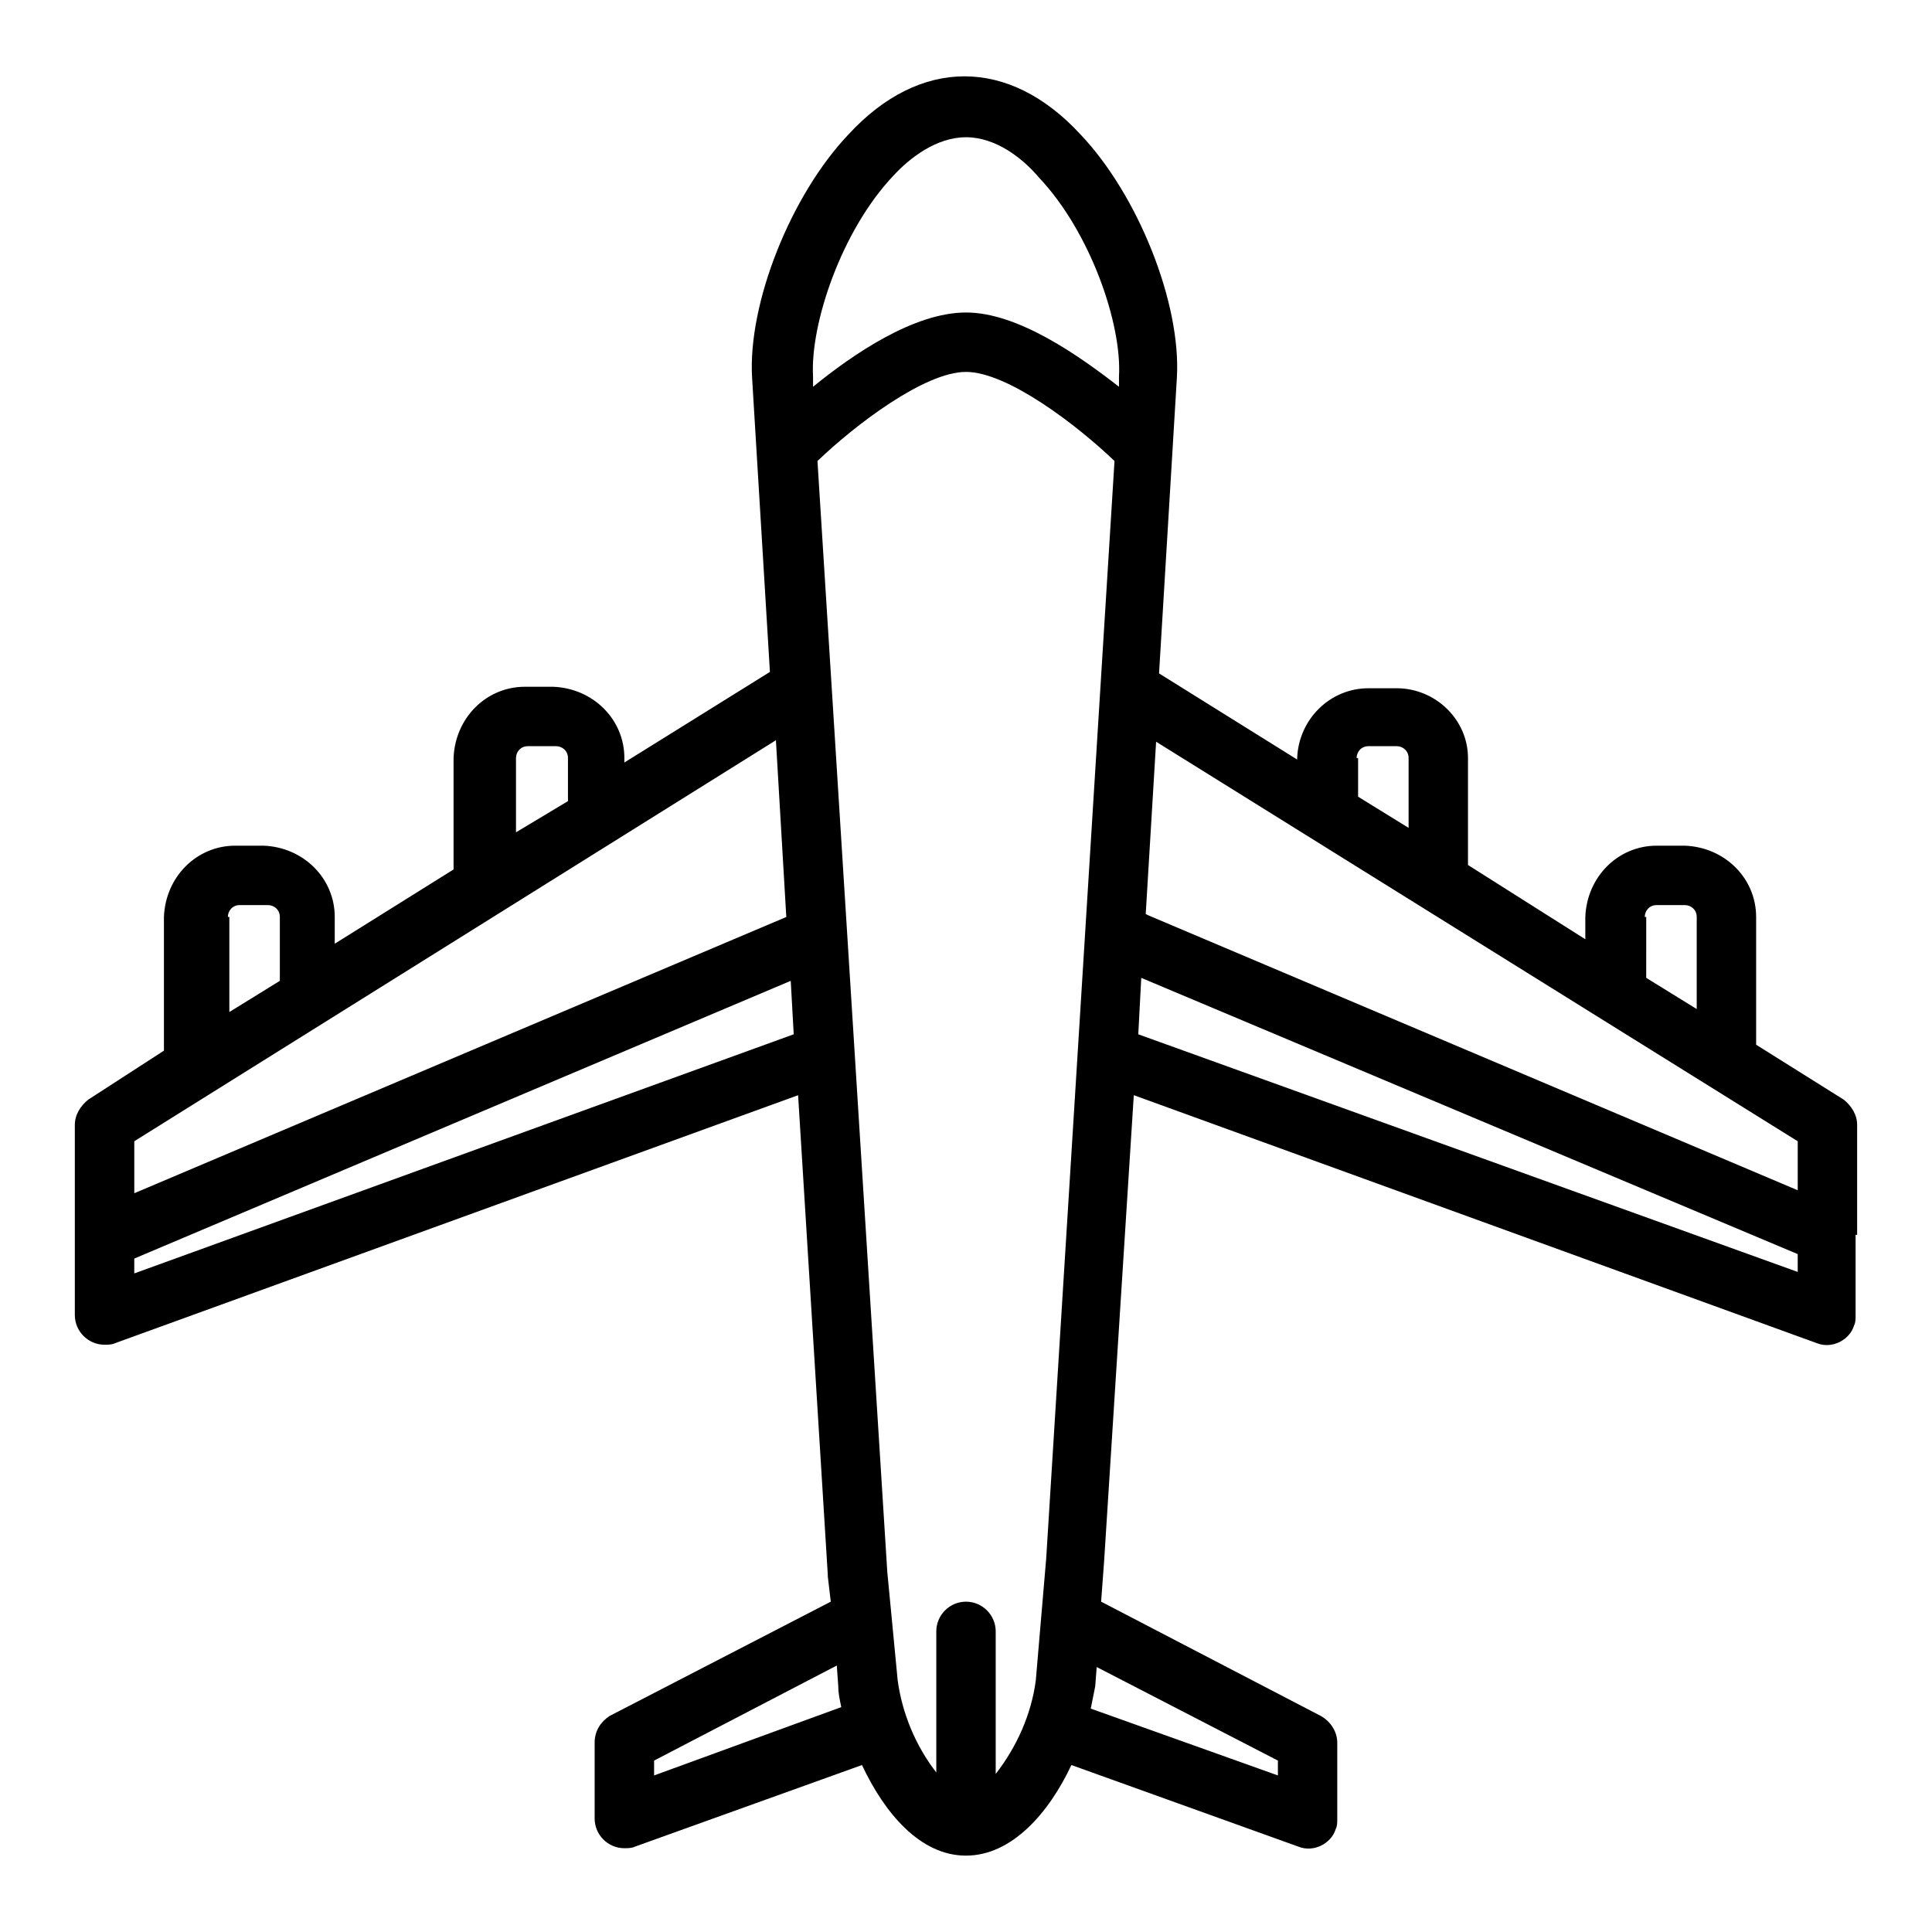 <?xml version="1.0" encoding="UTF-8"?>
<!-- Uploaded to: SVG Repo, www.svgrepo.com, Generator: SVG Repo Mixer Tools -->
<svg fill="#000000" width="800px" height="800px" version="1.1" viewBox="144 144 512 512" xmlns="http://www.w3.org/2000/svg">
 <path d="m636.16 471.24v-29.125c0-2.754-1.574-5.117-3.543-6.691l-23.223-14.562v-33.852c0-10.234-8.266-18.5-18.895-18.895h-7.477c-10.234 0-18.5 8.266-18.895 18.895v5.902l-31.094-19.68v-28.34c0-10.234-8.66-18.5-18.895-18.5h-7.477c-10.234 0-18.5 8.266-18.895 18.5v0.395l-36.605-22.828 4.723-78.328c1.18-19.68-10.234-48.414-25.586-64.551-9.445-10.234-20.074-15.352-30.699-15.352-10.629 0-21.254 5.117-30.699 15.352-15.352 16.137-26.766 44.871-25.586 64.551l4.723 77.934-38.574 24.008 0.004-1.18c0-10.234-8.266-18.5-18.895-18.895h-7.477c-10.234 0-18.5 8.266-18.895 18.895v29.52l-31.488 19.68v-7.086c0-10.234-8.266-18.5-18.895-18.895h-7.477c-10.234 0-18.5 8.266-18.895 18.895v34.637 0.789l-20.07 12.988c-1.965 1.574-3.543 3.938-3.543 6.691v50.383c0 4.328 3.543 7.871 7.871 7.871 0.789 0 1.969 0 2.754-0.395l181.05-65.73 7.871 127.13v0.395l0.789 6.691-58.641 30.305c-2.363 1.574-3.938 3.938-3.938 7.086v20.074c0 4.328 3.543 7.871 7.871 7.871 0.789 0 1.969 0 2.754-0.395l60.223-21.648c5.902 12.594 15.352 24.008 27.551 24.008 12.203 0 22.043-11.414 27.945-24.008l60.223 21.648c3.938 1.574 8.66-0.789 9.84-4.723 0.395-0.789 0.395-1.574 0.395-2.754v-20.074c0-2.754-1.574-5.512-4.328-7.086l-58.254-30.309 0.789-10.629 7.871-123.59 181.05 65.73c3.938 1.574 8.66-0.789 9.84-4.723 0.395-0.789 0.395-1.574 0.395-2.754v-21.25zm-56.285-84.234c0-1.574 1.18-3.148 3.148-3.148h7.477c1.574 0 3.148 1.18 3.148 3.148v24.402l-13.383-8.266 0.004-16.137zm-76.359-42.113c0-1.574 1.18-3.148 3.148-3.148h7.481c1.574 0 3.148 1.18 3.148 3.148v18.5l-13.383-8.266v-10.234zm116.9 101.55v12.988l-172-72.816-0.789-0.395 2.754-45.656zm-239.7-255.84c4.332-4.723 11.414-10.234 19.289-10.234 7.871 0 14.957 5.512 19.285 10.629 13.777 14.562 22.043 38.965 21.254 52.742v2.754c-10.629-8.266-26.766-19.68-40.539-19.68-13.777 0-29.914 11.02-40.539 19.68v-2.754c-0.789-13.777 7.477-38.574 21.25-53.137zm-99.973 154.29c0-1.574 1.18-3.148 3.148-3.148h7.477c1.574 0 3.148 1.18 3.148 3.148v11.414l-13.773 8.266zm-76.359 42.113c0-1.574 1.18-3.148 3.148-3.148h7.481c1.574 0 3.148 1.18 3.148 3.148v16.926l-13.383 8.266v-25.191zm145.24-46.836 2.754 46.84-172.79 73.207v-13.777zm-170.04 141.3v-3.938l173.97-73.602 0.789 14.168zm137.76 133.04v-3.938l48.414-25.191 0.395 5.512c0 1.969 0.395 3.543 0.789 5.512zm90.527-0.395v-37.785c0-4.328-3.543-7.871-7.871-7.871s-7.871 3.543-7.871 7.871v37.391c-5.512-7.086-9.055-15.742-10.234-24.402l-2.754-28.734-18.504-294.41c9.84-9.445 28.34-23.617 39.359-23.617 11.02 0 29.52 14.168 39.359 23.617l-18.105 290.87-2.754 32.273c-1.18 9.055-5.113 17.711-10.625 24.797zm74.785-3.543v3.938l-49.594-17.711c0.395-1.969 0.789-3.938 1.18-5.902l0.395-5.117zm-37-192.47 0.789-14.957 173.97 73.207v4.723z"/>
</svg>